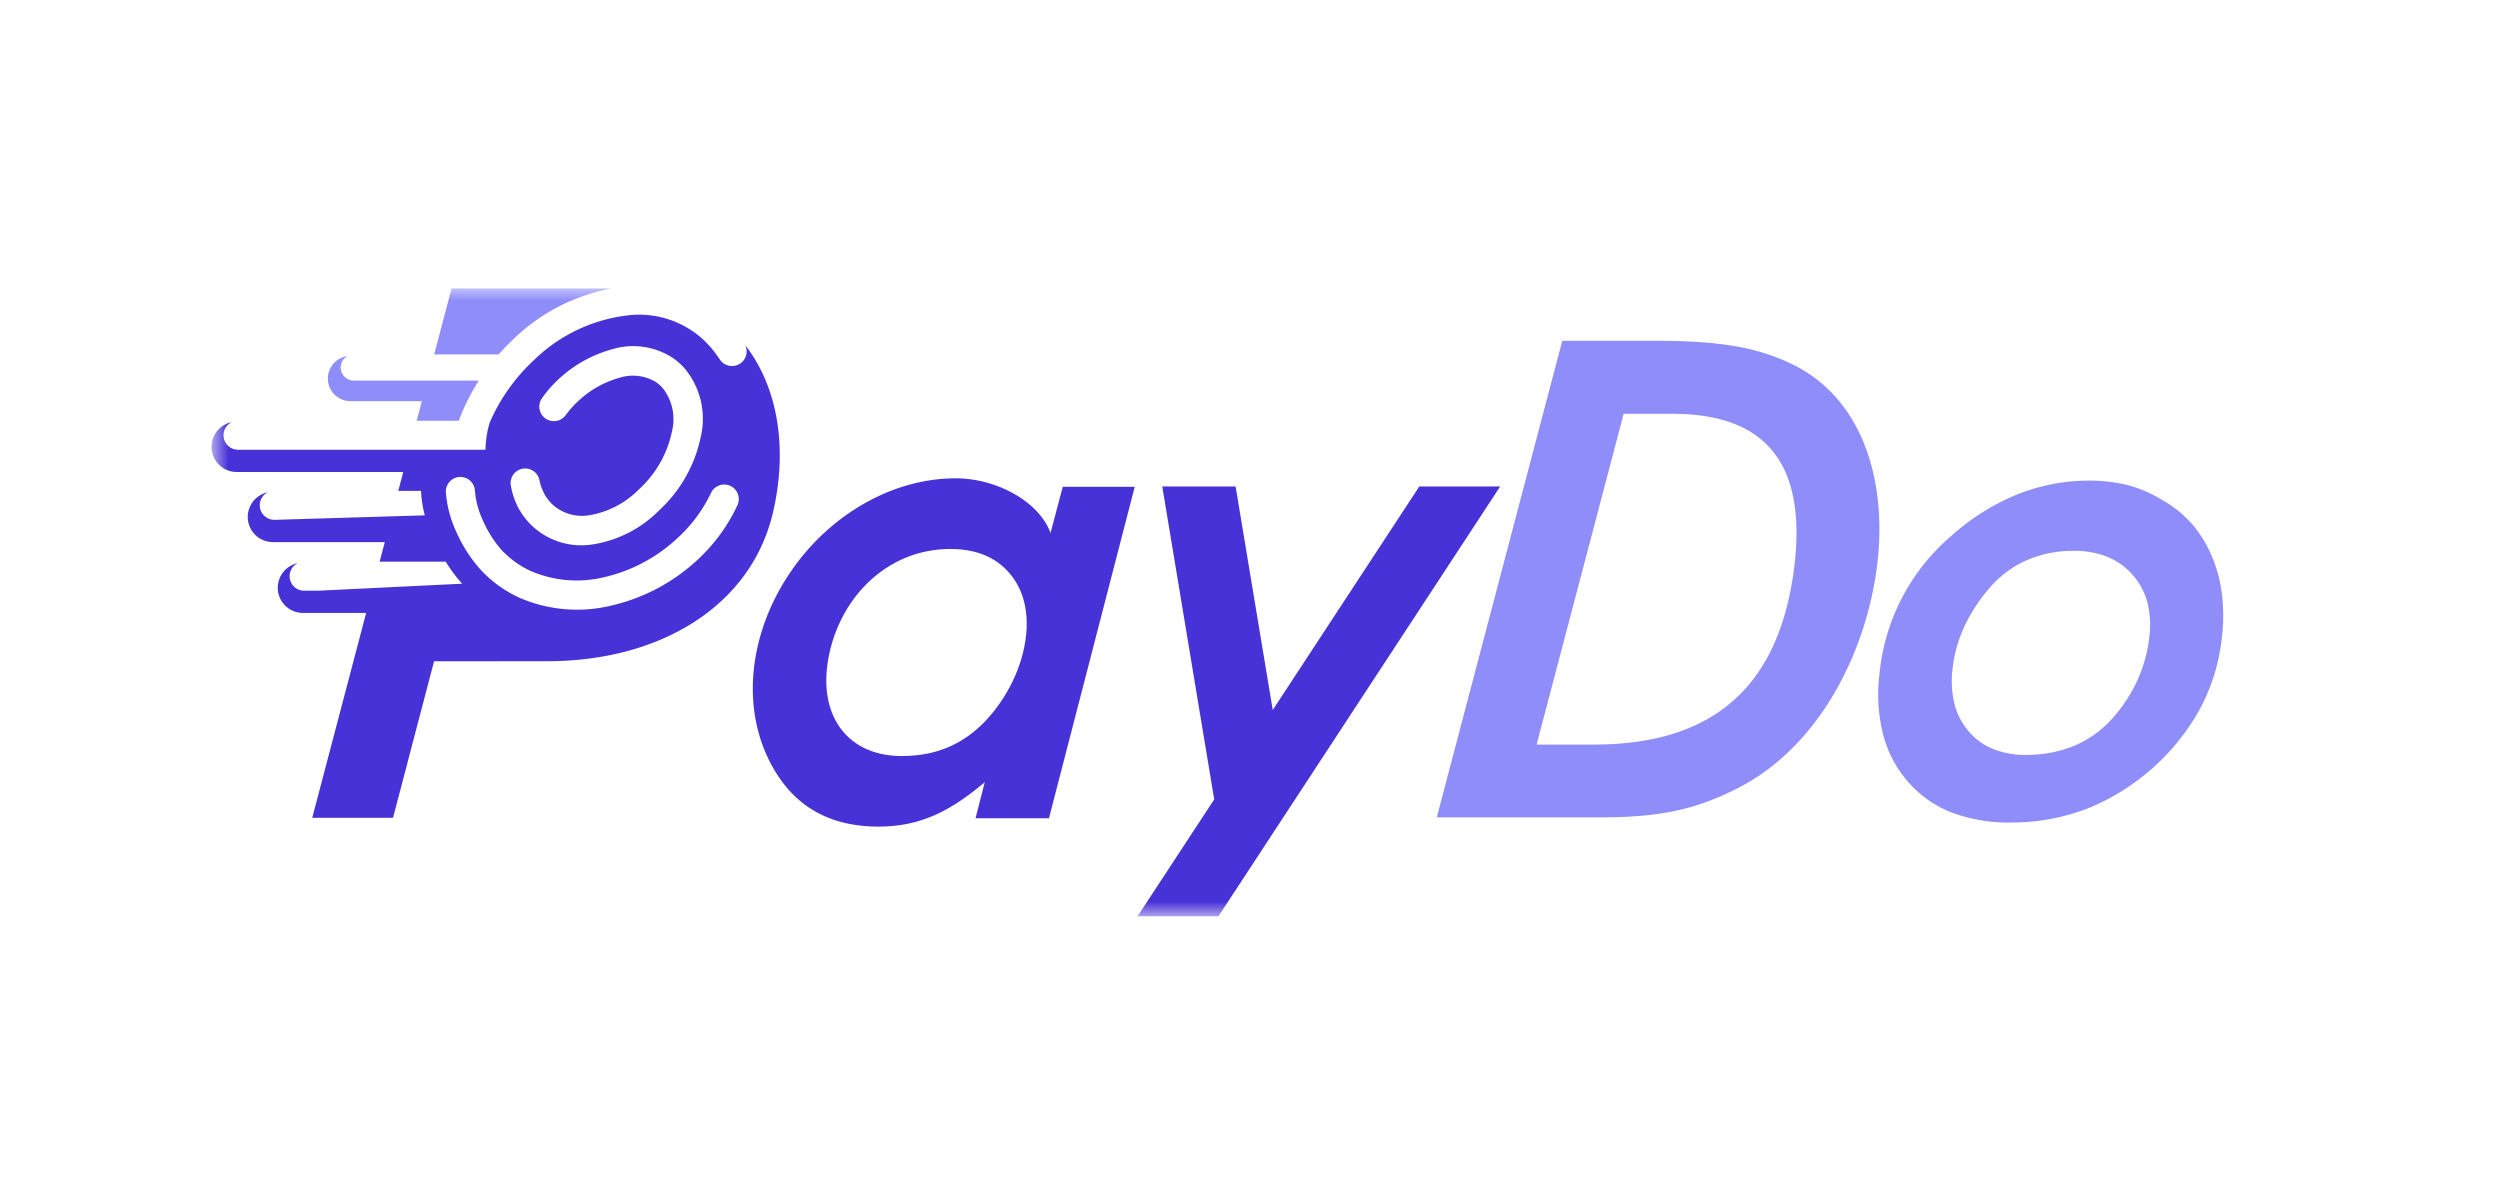 <svg xmlns="http://www.w3.org/2000/svg" width="104" height="50" fill="none"><mask id="a" width="87" height="28" x="8" y="11" maskUnits="userSpaceOnUse" style="mask-type:luminance"><path fill="#fff" d="M94.8 11.882h-86v26.237h86V11.882Z"/></mask><g mask="url(#a)"><path fill="#4732D7" d="m62.407 20.237-11.72 17.881h-3.365l3.189-4.864-2.161-13.017h3.051l1.545 9.298 6.097-9.298h3.364Z"/><path fill="#4732D7" fill-rule="evenodd" d="M20.196 18.71a4.15 4.15 0 0 1 .173-1.122c.173-.406.382-.796.625-1.164.302-.461.652-.889 1.043-1.277l.218-.208a6.702 6.702 0 0 1 3.83-1.816 3.945 3.945 0 0 1 3.243 1.073l.089.095c.105.103.198.214.28.32.087.115.177.24.263.364a.607.607 0 0 0 1.038-.621c1.373 1.764 1.79 4.33 1.142 7.03-.935 3.85-4.698 6.116-9.346 6.122l-4.737.003-1.707 6.512h-3.361l2.243-8.523h-2.633a1.047 1.047 0 0 1-.21-2.072.604.604 0 0 0 .242 1.147h.62l5.978-.291-.048-.051a6.051 6.051 0 0 1-.639-.865h-2.749l.214-.814h-4.656a1.047 1.047 0 0 1-.216-2.071.604.604 0 0 0 .264 1.142v.003l6.272-.188a4.882 4.882 0 0 1-.156-1.018h-.946l.206-.785H9.848a1.047 1.047 0 0 1-.21-2.073.604.604 0 0 0 .257 1.147h10.3Zm9.38 1.8a.606.606 0 0 1 1.102.507 7.313 7.313 0 0 1-1.692 2.301 7.856 7.856 0 0 1-3.568 1.877 6.02 6.02 0 0 1-3.83-.338 5.106 5.106 0 0 1-1.619-1.184 6.02 6.02 0 0 1-.996-1.568 4.736 4.736 0 0 1-.427-1.66.606.606 0 0 1 1.21-.047c.032.422.14.835.318 1.219.19.446.446.86.76 1.229.348.38.768.687 1.235.903.97.421 2.051.512 3.077.259a6.626 6.626 0 0 0 3.007-1.596 6.1 6.1 0 0 0 1.424-1.903Zm-6.029-3.263a.605.605 0 1 1-.992-.692c.202-.289.436-.554.695-.792a5.323 5.323 0 0 1 2.235-1.239 3.003 3.003 0 0 1 2.515.374c.166.116.32.25.456.399a3.269 3.269 0 0 1 .696 2.873 5.72 5.72 0 0 1-1.628 2.962l-.178.172a4.964 4.964 0 0 1-2.733 1.35 2.99 2.99 0 0 1-2.537-.836l-.077-.08a3.008 3.008 0 0 1-.485-.708 3.243 3.243 0 0 1-.265-.84.606.606 0 0 1 1.19-.227c.035.18.093.354.173.518.076.154.174.297.29.424l.045.048a1.813 1.813 0 0 0 1.539.485 3.76 3.76 0 0 0 2.049-1.037l.144-.137a4.5 4.5 0 0 0 1.273-2.308 2.09 2.09 0 0 0-.396-1.826 1.603 1.603 0 0 0-.255-.227 1.842 1.842 0 0 0-1.529-.188 4.082 4.082 0 0 0-1.704.958 3.676 3.676 0 0 0-.527.59l.006-.016Z" clip-rule="evenodd"/><path fill="#8E8DFA" d="M18.063 14.742h2.627c.018 0 .035 0 .053.002a9.15 9.15 0 0 1 .43-.456l.248-.24A7.934 7.934 0 0 1 25.442 12h-6.657l-.722 2.742ZM17.336 17.503h1.753a.615.615 0 0 1 .031-.096c.212-.55.48-1.078.8-1.574h-5.202a.546.546 0 0 1-.273-1.018.942.942 0 0 0 .133 1.874h2.972l-.214.814Z"/><path fill="#4732D7" fill-rule="evenodd" d="m41.664 29.148.064-.098c1.022-1.573 1.456-3.83.265-5.206-.58-.678-1.413-1.013-2.499-1.005-2.783.02-4.788 2.301-5.088 4.932-.245 2.125.932 3.693 3.138 3.68l.003-.003c1.613 0 2.861-.655 3.837-1.911a6.71 6.71 0 0 0 .28-.39Zm5.541-8.898h-2.994l-.51 1.924c-.473-1.318-2.263-2.276-3.939-2.276-2.694 0-5.302 1.57-6.885 3.91-1.842 2.71-2.129 6.103-.45 8.558.92 1.337 2.285 2.02 4.111 2.02 1.775 0 3.007-.657 4.427-1.845l-.383 1.498h3.055l3.568-13.79Z" clip-rule="evenodd"/><path fill="#8E8DFA" d="M84.267 23.325a4.786 4.786 0 0 1 1.946-.41c.48-.014.956.064 1.405.23a2.836 2.836 0 0 1 1.705 1.89c.121.469.153.956.092 1.437a5.945 5.945 0 0 1-.485 1.797 6.32 6.32 0 0 1-1.037 1.596c-.428.49-.961.88-1.559 1.14a5.14 5.14 0 0 1-1.99.398 3.648 3.648 0 0 1-1.396-.23 2.622 2.622 0 0 1-1.043-.74 2.792 2.792 0 0 1-.6-1.156 4.04 4.04 0 0 1-.08-1.449c.066-.597.226-1.18.475-1.727a6.85 6.85 0 0 1 1.025-1.595 4.378 4.378 0 0 1 1.535-1.178l.007-.003Zm4.241-3.145a6.634 6.634 0 0 0-1.688-.185 8.04 8.04 0 0 0-2.969.6 9.527 9.527 0 0 0-2.71 1.727 8.62 8.62 0 0 0-2.952 5.691 6.888 6.888 0 0 0 .147 2.538c.19.737.55 1.418 1.053 1.988.5.57 1.13 1.008 1.839 1.277a6.826 6.826 0 0 0 2.534.4 8.744 8.744 0 0 0 3.118-.598 9.35 9.35 0 0 0 4.667-4.181 8.13 8.13 0 0 0 .884-2.93c.072-.6.072-1.207 0-1.807a5.913 5.913 0 0 0-.434-1.596 5.005 5.005 0 0 0-.83-1.328 4.717 4.717 0 0 0-1.187-.957 5.426 5.426 0 0 0-1.472-.639ZM67.544 17.215l-3.622 13.76h2.371c4.804 0 7.66-2.234 8.331-7.251.559-4.255-1.006-6.509-5.034-6.509h-2.046Zm-2.552-3.038h3.896c2.838 0 4.278.319 5.631.957 3.077 1.469 4.002 5.069 3.56 8.459-.47 3.587-2.418 7.54-5.91 9.256-1.56.77-2.974 1.153-5.566 1.153H59.77l5.221-19.825Z"/></g></svg>